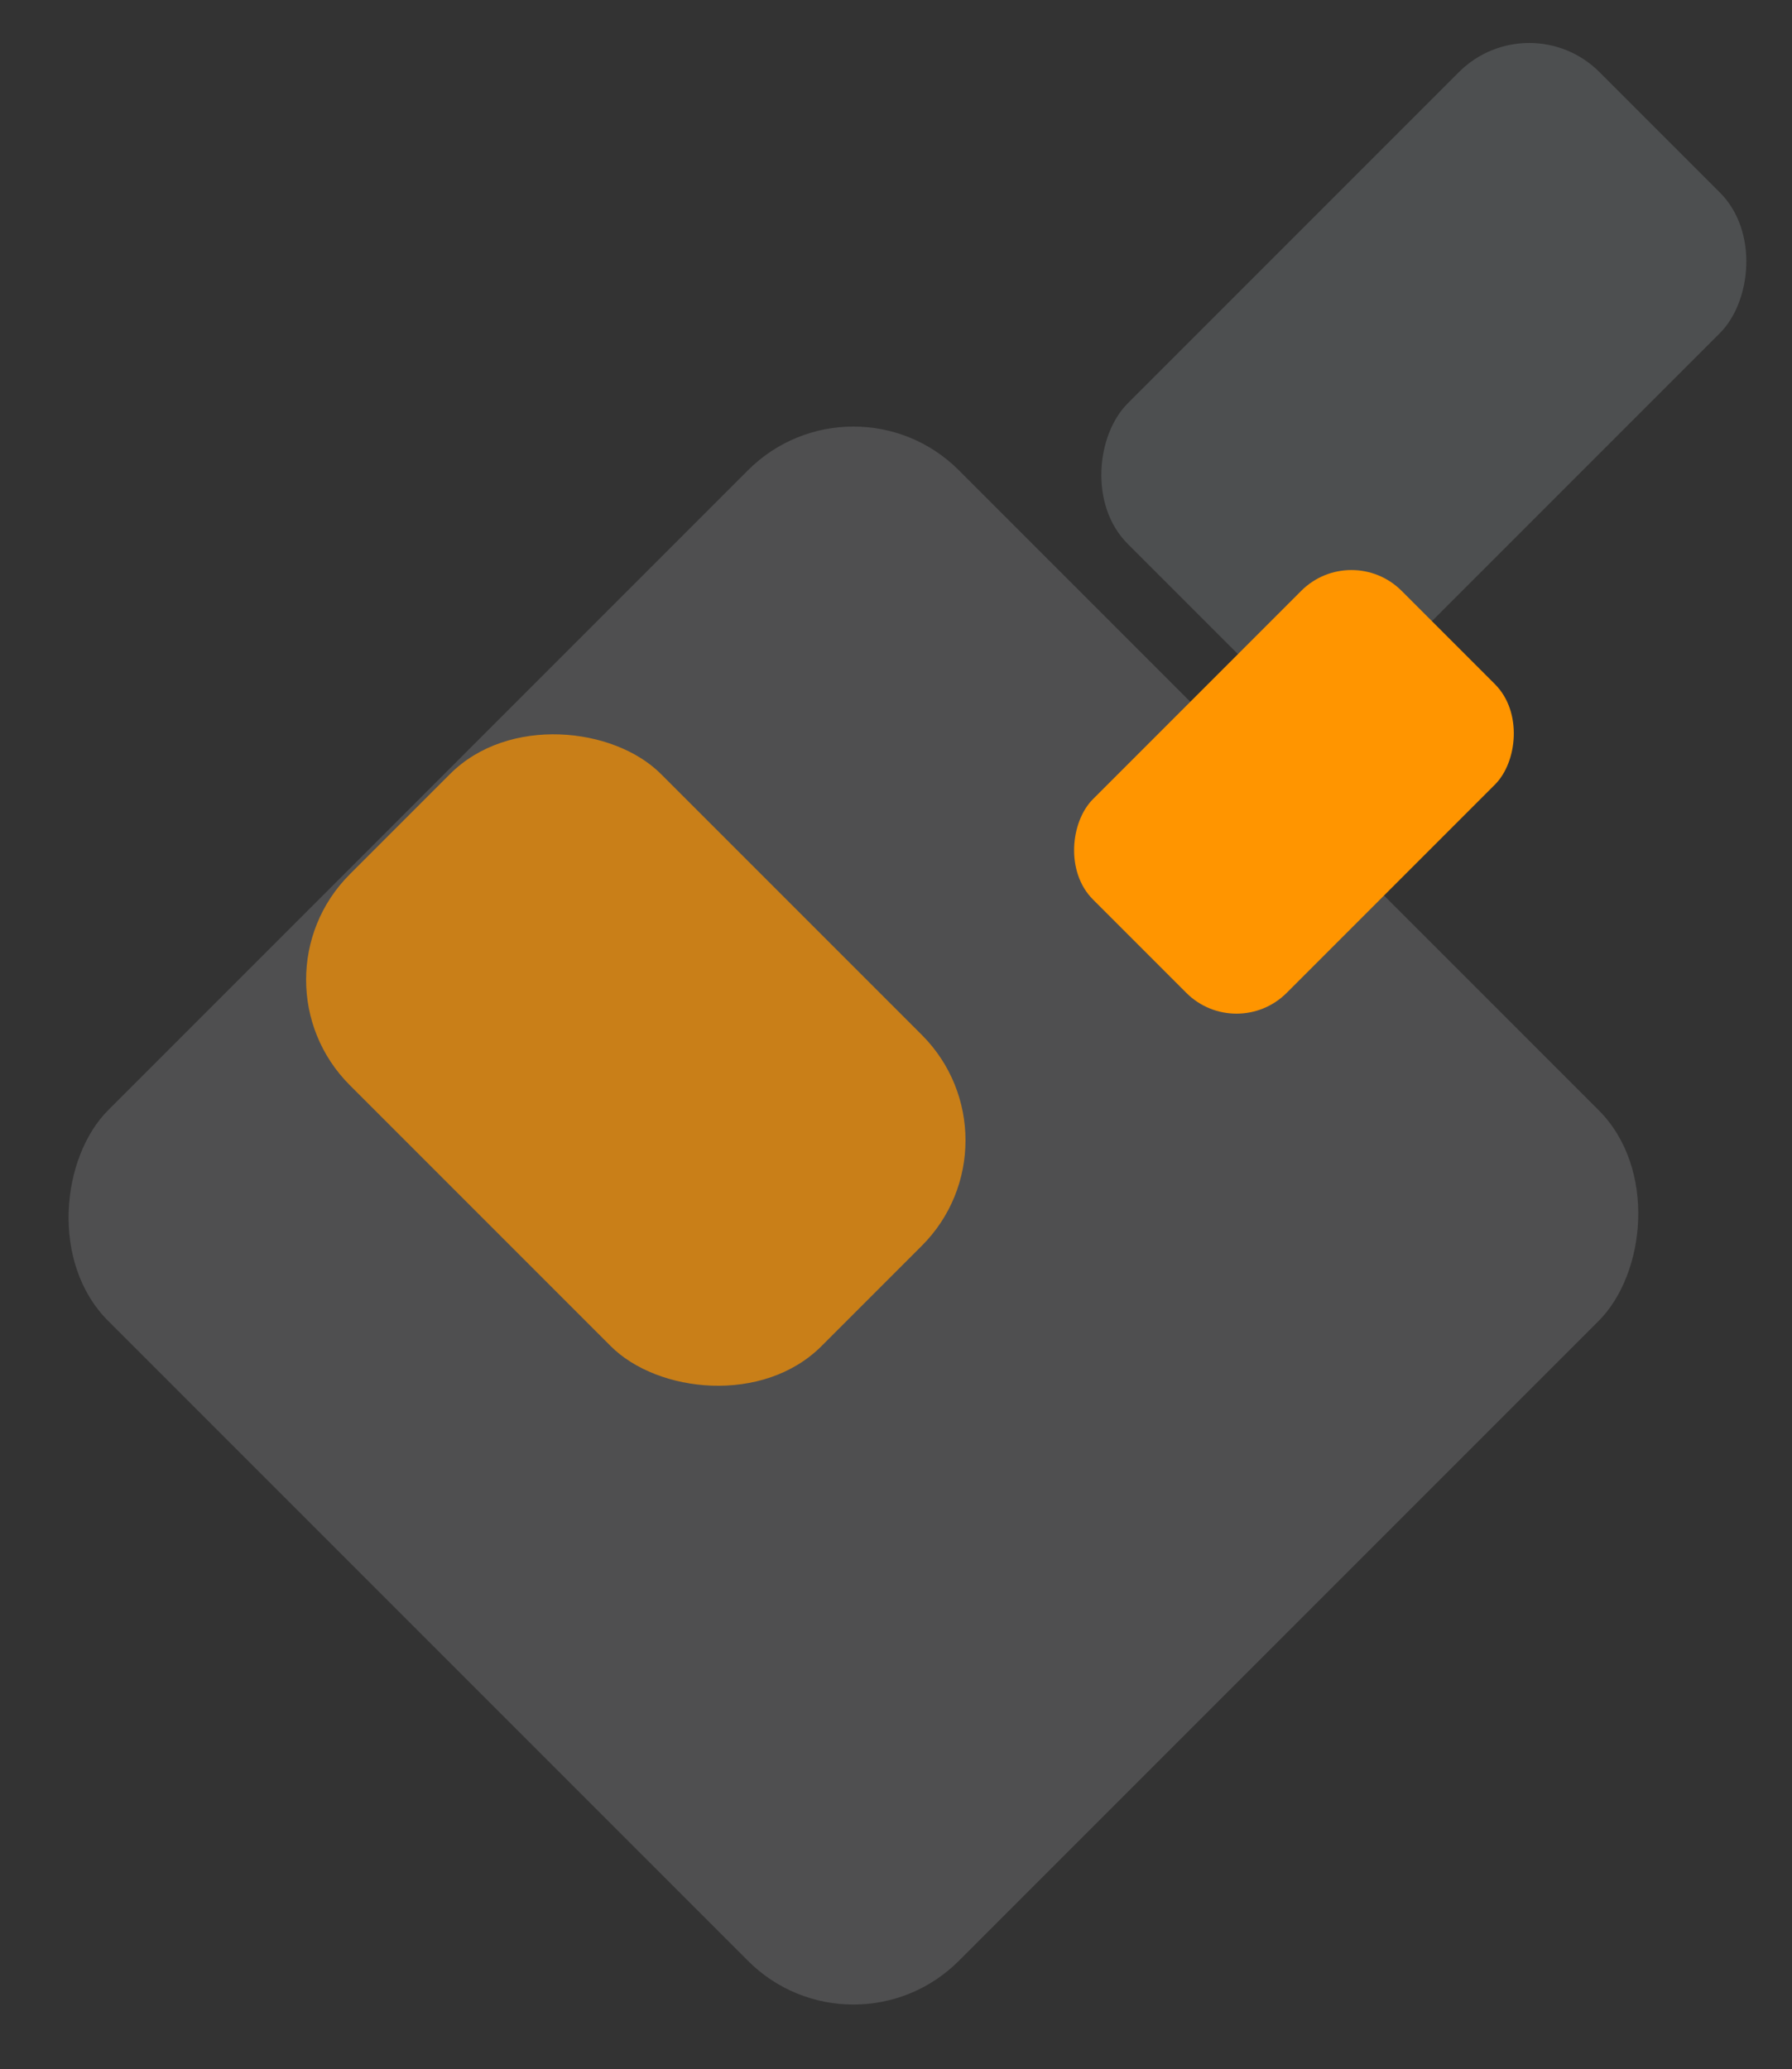 <?xml version="1.0" encoding="UTF-8"?>
<svg width="505px" height="583px" viewBox="0 0 505 583" version="1.1" xmlns="http://www.w3.org/2000/svg" xmlns:xlink="http://www.w3.org/1999/xlink">
    <rect x="0" y="0" width="505" height="583" fill="#333333" stroke="none"/>
    <title>left</title>
    <g id="Web" stroke="none" stroke-width="1" fill="none" fill-rule="evenodd">
        <g id="Web/Vendors" transform="translate(-84, 1)">
            <g id="Search-box" transform="translate(342, 132)">
                <g id="left" transform="translate(-257.209, -132.486)">
                    <rect id="Rectangle" fill="#E6F7F9" opacity="0.149" transform="translate(400.454, 103.238) rotate(45) translate(-400.454, -103.238) " x="348.454" y="9.238" width="104" height="188" rx="28"></rect>
                    <rect id="Rectangle" fill="#BCBDBF" opacity="0.205" transform="translate(239.709, 341.986) rotate(45) translate(-239.709, -341.986) " x="70.209" y="172.486" width="339" height="339" rx="42"></rect>
                    <rect id="Rectangle" fill="#FF9500" transform="translate(363.857, 222.602) rotate(45) translate(-363.857, -222.602) " x="325.256" y="161.102" width="77.202" height="123" rx="20"></rect>
                    <rect id="Rectangle" fill="#FF9500" opacity="0.694" transform="translate(178.383, 298.167) rotate(-45) translate(-178.383, -298.167) " x="116.383" y="204.167" width="124" height="188" rx="42"></rect>
                </g>
            </g>
        </g>
    </g>
</svg>